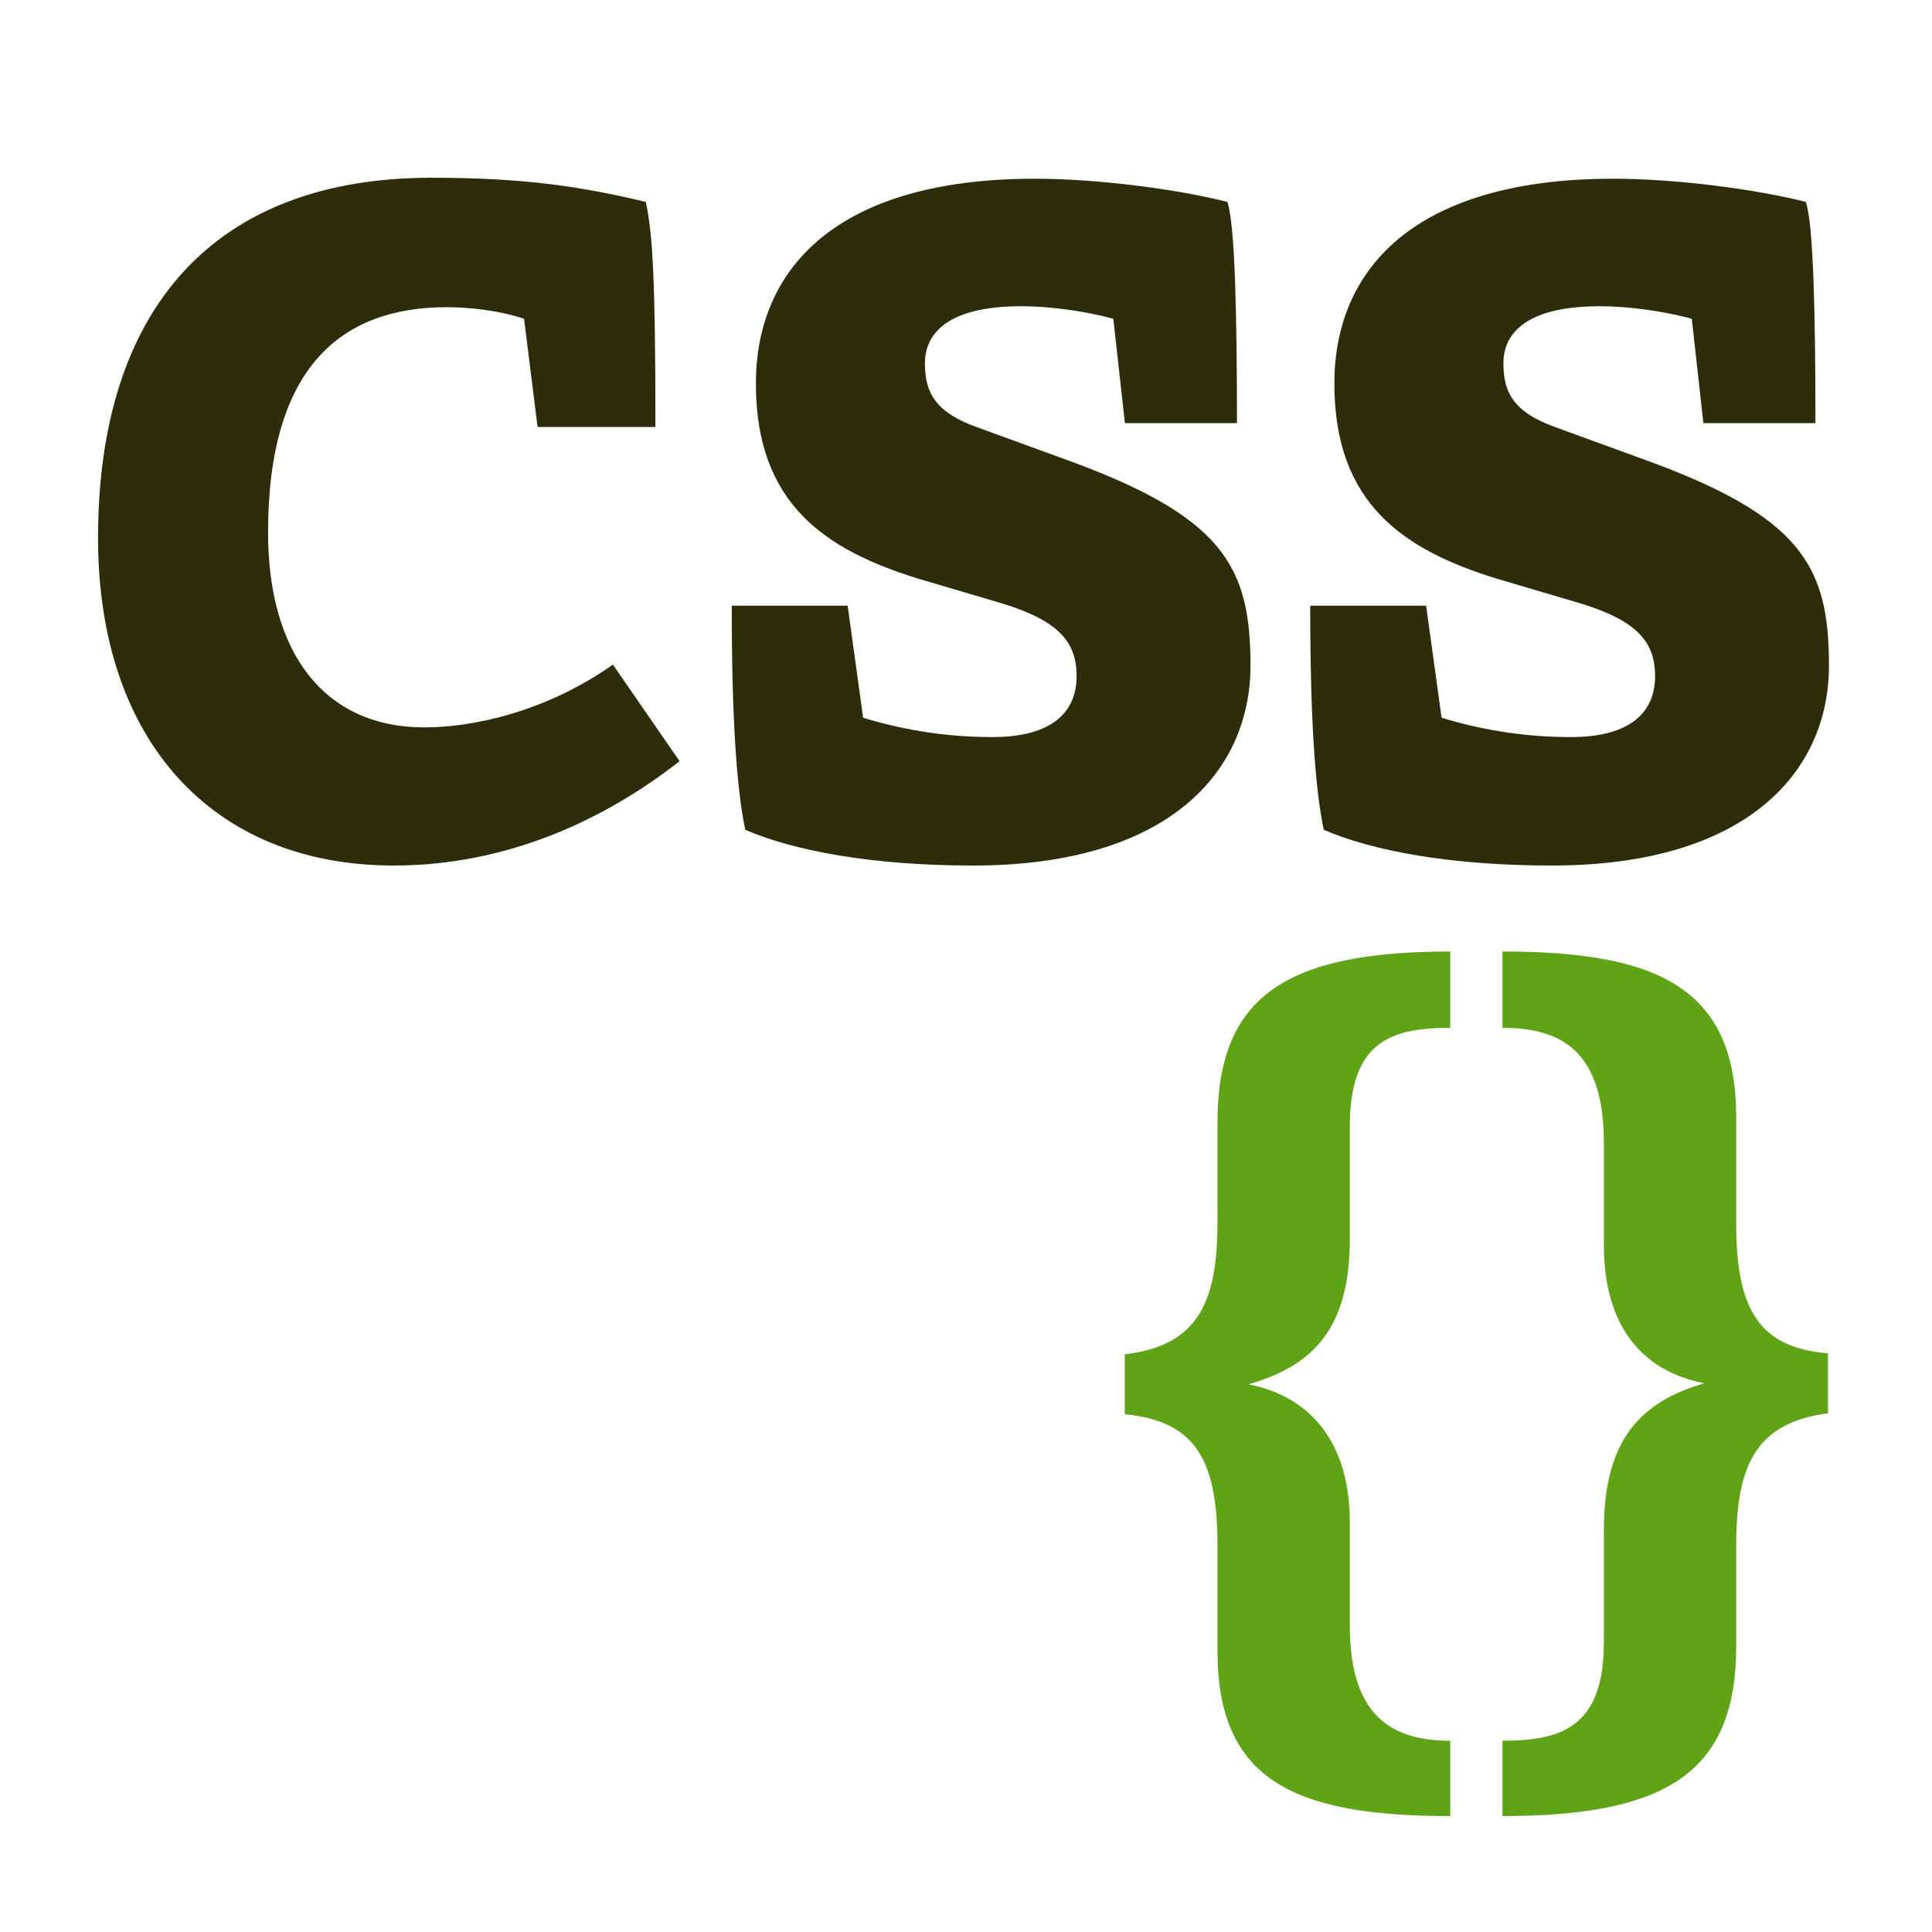 <svg xmlns="http://www.w3.org/2000/svg" width="500" height="500" viewBox="0 0 500 500"><path d="M175.875 197l-17.25-25c-17.75 12.5-36.75 16.25-48.75 16.25-26 0-40.5-19.25-40.5-50.5 0-42.5 18.75-58.25 46.25-58.25 5.5 0 13.25.75 20 3l3.5 28h30.5c0-38.75-.75-50.25-2.5-58.25-16.75-4-31.5-6.25-55.5-6.25-56.25 0-86.25 34-86.25 93.25 0 52.25 29.5 84.75 76.5 84.75 29.25 0 54.5-11.75 74-27zm13.5-40.25c0 29.25 1.25 47.25 3.5 58 12.75 5.5 33 9.25 59 9.25 50.5 0 71.75-24.25 71.75-51.75 0-25.75-7-38.75-49-53.75l-21.25-7.75c-11.5-4-14-9.25-14-16.75 0-7.25 5.25-14.75 25-14.75 7.25 0 16.5 1.25 23.75 3.25l3 27h29c0-27.5-.5-51.75-2.5-57.25-12.75-3.25-33.5-6-49.75-6-52.25 0-72.25 24-72.25 53 0 31 17.75 43 42 50.5l22 6.5c14.5 4.5 19 10 19 18.75 0 9-6 15.75-21.75 15.75-11 0-22-1.5-33.5-5l-4-29zm149.708 0c0 29.25 1.25 47.25 3.5 58 12.75 5.5 33 9.25 59 9.25 50.5 0 71.75-24.25 71.75-51.75 0-25.75-7-38.75-49-53.75l-21.25-7.75c-11.5-4-14-9.25-14-16.75 0-7.25 5.25-14.75 25-14.75 7.25 0 16.5 1.25 23.75 3.25l3 27h29c0-27.5-.5-51.75-2.5-57.25-12.75-3.25-33.5-6-49.75-6-52.25 0-72.25 24-72.25 53 0 31 17.75 43 42 50.5l22 6.5c14.5 4.5 19 10 19 18.75 0 9-6 15.75-21.75 15.75-11 0-22-1.5-33.5-5l-4-29z" fill="#2E2C09"/><path d="M375.333 470v-19.5c-15 0-26-6.25-26-29.75V394c0-20.25-9.75-32.5-26.25-35.75 17.75-5 26.25-15.5 26.25-37.75v-29c0-22.25 11-25.5 26-25.5v-19.75c-42.75 0-60.25 11.75-60.25 44.25v25.75c0 20.75-5 32-24 34.25V366c17.5 1.75 24 10.75 24 33.75v27.5c0 33.25 19.5 42.75 60.25 42.75zm13.5-223.75V266c15.25 0 26.25 6 26.25 29.75v26.5c0 20.5 9.5 32.5 26 35.75-17.5 5-26 15.75-26 38v29c0 22-11 25.5-26.25 25.5V470c42.75 0 60.5-11.5 60.5-44v-26c0-20.75 5-31.75 23.75-34.25v-15.5c-17.25-1.5-23.75-10.5-23.75-33.5v-27.5c0-33.25-19.75-43-60.5-43z" fill="#5FA316"/></svg>
